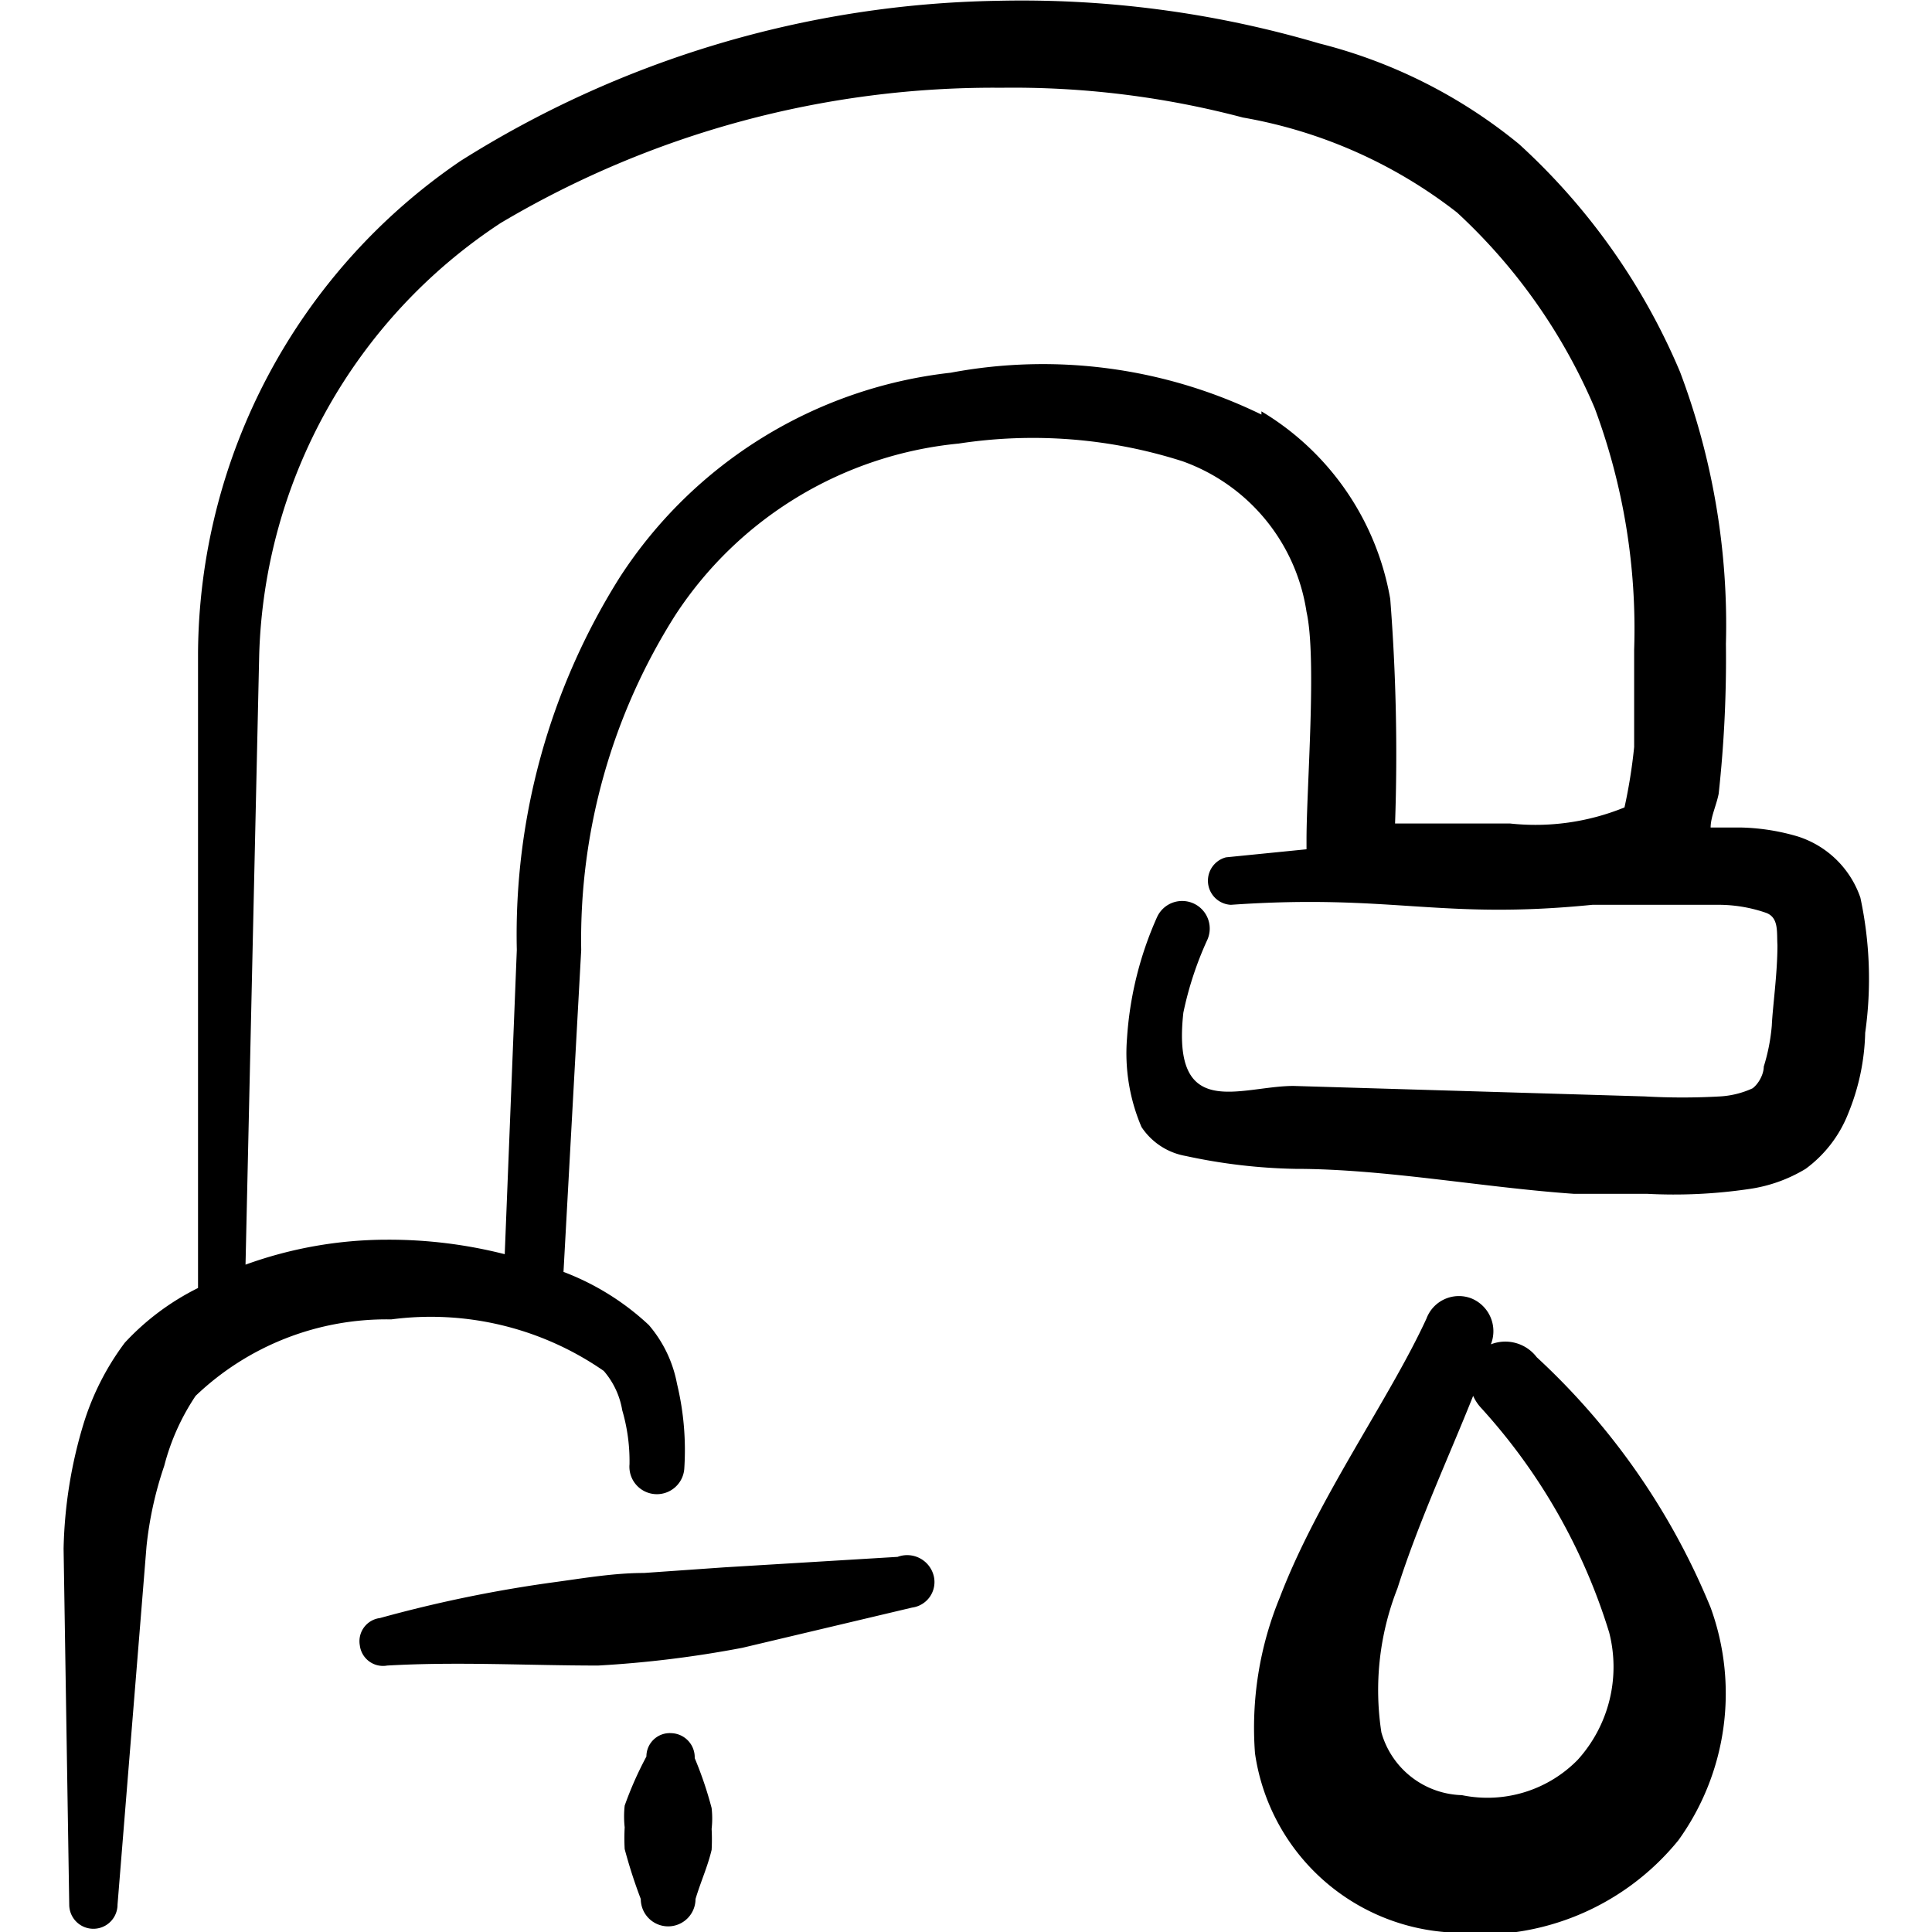 <svg xmlns="http://www.w3.org/2000/svg" viewBox="0 0 24 24"><g><g><path d="M11.15 19.34 9 19.47l-1 .07c-.36 0-.72.06-1.08.11a16.5 16.5 0 0 0-2.2.45.29.29 0 0 0-.25.34.29.29 0 0 0 .34.25c.88-.05 1.74 0 2.62 0a13.67 13.67 0 0 0 1.79-.22l2.11-.5a.32.32 0 0 0 .27-.39.34.34 0 0 0-.45-.24Z" fill="#000000" fill-rule="evenodd"></path><path d="M23.11 11.15a1.21 1.21 0 0 0-.78-.76 2.69 2.69 0 0 0-.69-.11h-.39c0-.13.07-.27.1-.42A15.42 15.42 0 0 0 21.44 8a8.9 8.9 0 0 0-.57-3.38 8.07 8.07 0 0 0-2-2.83A6.36 6.36 0 0 0 16.39.54a13.07 13.07 0 0 0-4-.53A12.9 12.9 0 0 0 5.72 2a7.45 7.45 0 0 0-3.26 6.11V16a3.14 3.14 0 0 0-.91.68 3.29 3.29 0 0 0-.51 1 5.71 5.71 0 0 0-.25 1.56l.07 4.42a.3.3 0 0 0 .6 0l.36-4.45a4.54 4.54 0 0 1 .22-1 2.83 2.83 0 0 1 .39-.87 3.43 3.43 0 0 1 2.43-.95 3.77 3.77 0 0 1 2.64.64 1 1 0 0 1 .23.49 2.25 2.25 0 0 1 .09.67.34.34 0 0 0 .68.06 3.51 3.51 0 0 0-.09-1.06 1.56 1.56 0 0 0-.35-.73A3.22 3.22 0 0 0 7 15.8l.22-4a7.52 7.52 0 0 1 1.17-4.16 4.75 4.75 0 0 1 3.52-2.13 6.1 6.1 0 0 1 2.78.22 2.36 2.36 0 0 1 1.54 1.87c.13.58 0 2.18 0 2.83l0 .12-1 .1a.3.3 0 0 0 .06.59c2-.14 2.59.19 4.49 0l.51 0 1.09 0a1.81 1.81 0 0 1 .56.1c.16.06.13.24.14.4 0 .36-.06.77-.07 1a2.38 2.38 0 0 1-.1.51c0 .1-.07.22-.14.27a1.12 1.12 0 0 1-.4.1 8.3 8.3 0 0 1-.94 0l-4.36-.13c-.66 0-1.52.45-1.37-.91a4.25 4.25 0 0 1 .3-.91.34.34 0 0 0-.63-.27 4.37 4.37 0 0 0-.37 1.5 2.33 2.33 0 0 0 .18 1.1.83.83 0 0 0 .55.36 7 7 0 0 0 1.36.16c1.11 0 2.32.23 3.46.31l.91 0a6.38 6.38 0 0 0 1.27-.06 1.86 1.86 0 0 0 .7-.25 1.56 1.56 0 0 0 .53-.69 2.8 2.8 0 0 0 .21-1 4.79 4.79 0 0 0-.06-1.68Zm-7.44-6a6.19 6.19 0 0 0-3.86-.52A5.64 5.64 0 0 0 7.7 7.17a8.33 8.33 0 0 0-1.28 4.63l-.15 3.78a5.84 5.84 0 0 0-1.46-.18 5.17 5.17 0 0 0-1.76.31l.17-7.58a6.65 6.65 0 0 1 3-5.36 12 12 0 0 1 6.22-1.68 11.17 11.17 0 0 1 3 .37 6 6 0 0 1 2.66 1.18 7.06 7.06 0 0 1 1.71 2.43 7.85 7.85 0 0 1 .49 3l0 1.21a6.56 6.56 0 0 1-.12.75 2.93 2.93 0 0 1-1.42.2l-1.43 0a24.79 24.79 0 0 0-.06-2.79 3.39 3.39 0 0 0-1.6-2.33Z" fill="#000000" fill-rule="evenodd"></path><path d="M8.63 21.84a.3.3 0 0 0-.29-.31.29.29 0 0 0-.31.29 4.41 4.41 0 0 0-.27.61 1.24 1.24 0 0 0 0 .27 2.48 2.48 0 0 0 0 .27 6.31 6.31 0 0 0 .2.62.34.34 0 0 0 .34.34.34.34 0 0 0 .34-.34c.07-.23.15-.4.2-.61a2.34 2.34 0 0 0 0-.26 1.15 1.15 0 0 0 0-.26 4.65 4.65 0 0 0-.21-.62Z" fill="#000000" fill-rule="evenodd"></path></g><path d="M18.52 16.7a.44.44 0 0 0-.24-.57.43.43 0 0 0-.56.25c-.46 1-1.35 2.23-1.82 3.46a4.25 4.25 0 0 0-.31 1.94A2.6 2.6 0 0 0 17.94 24a3.17 3.17 0 0 0 2.91-1.14 3.12 3.12 0 0 0 .4-2.89 8.74 8.74 0 0 0-2.16-3.11.49.49 0 0 0-.57-.16Zm1.08 5.16a1.57 1.57 0 0 1-1.44.44 1.07 1.07 0 0 1-1-.78 3.45 3.45 0 0 1 .2-1.79c.26-.82.65-1.66.94-2.39a.55.55 0 0 0 .09.14 7.33 7.33 0 0 1 1.6 2.8 1.72 1.72 0 0 1-.39 1.58Z" fill="#000000" fill-rule="evenodd"></path></g></svg>